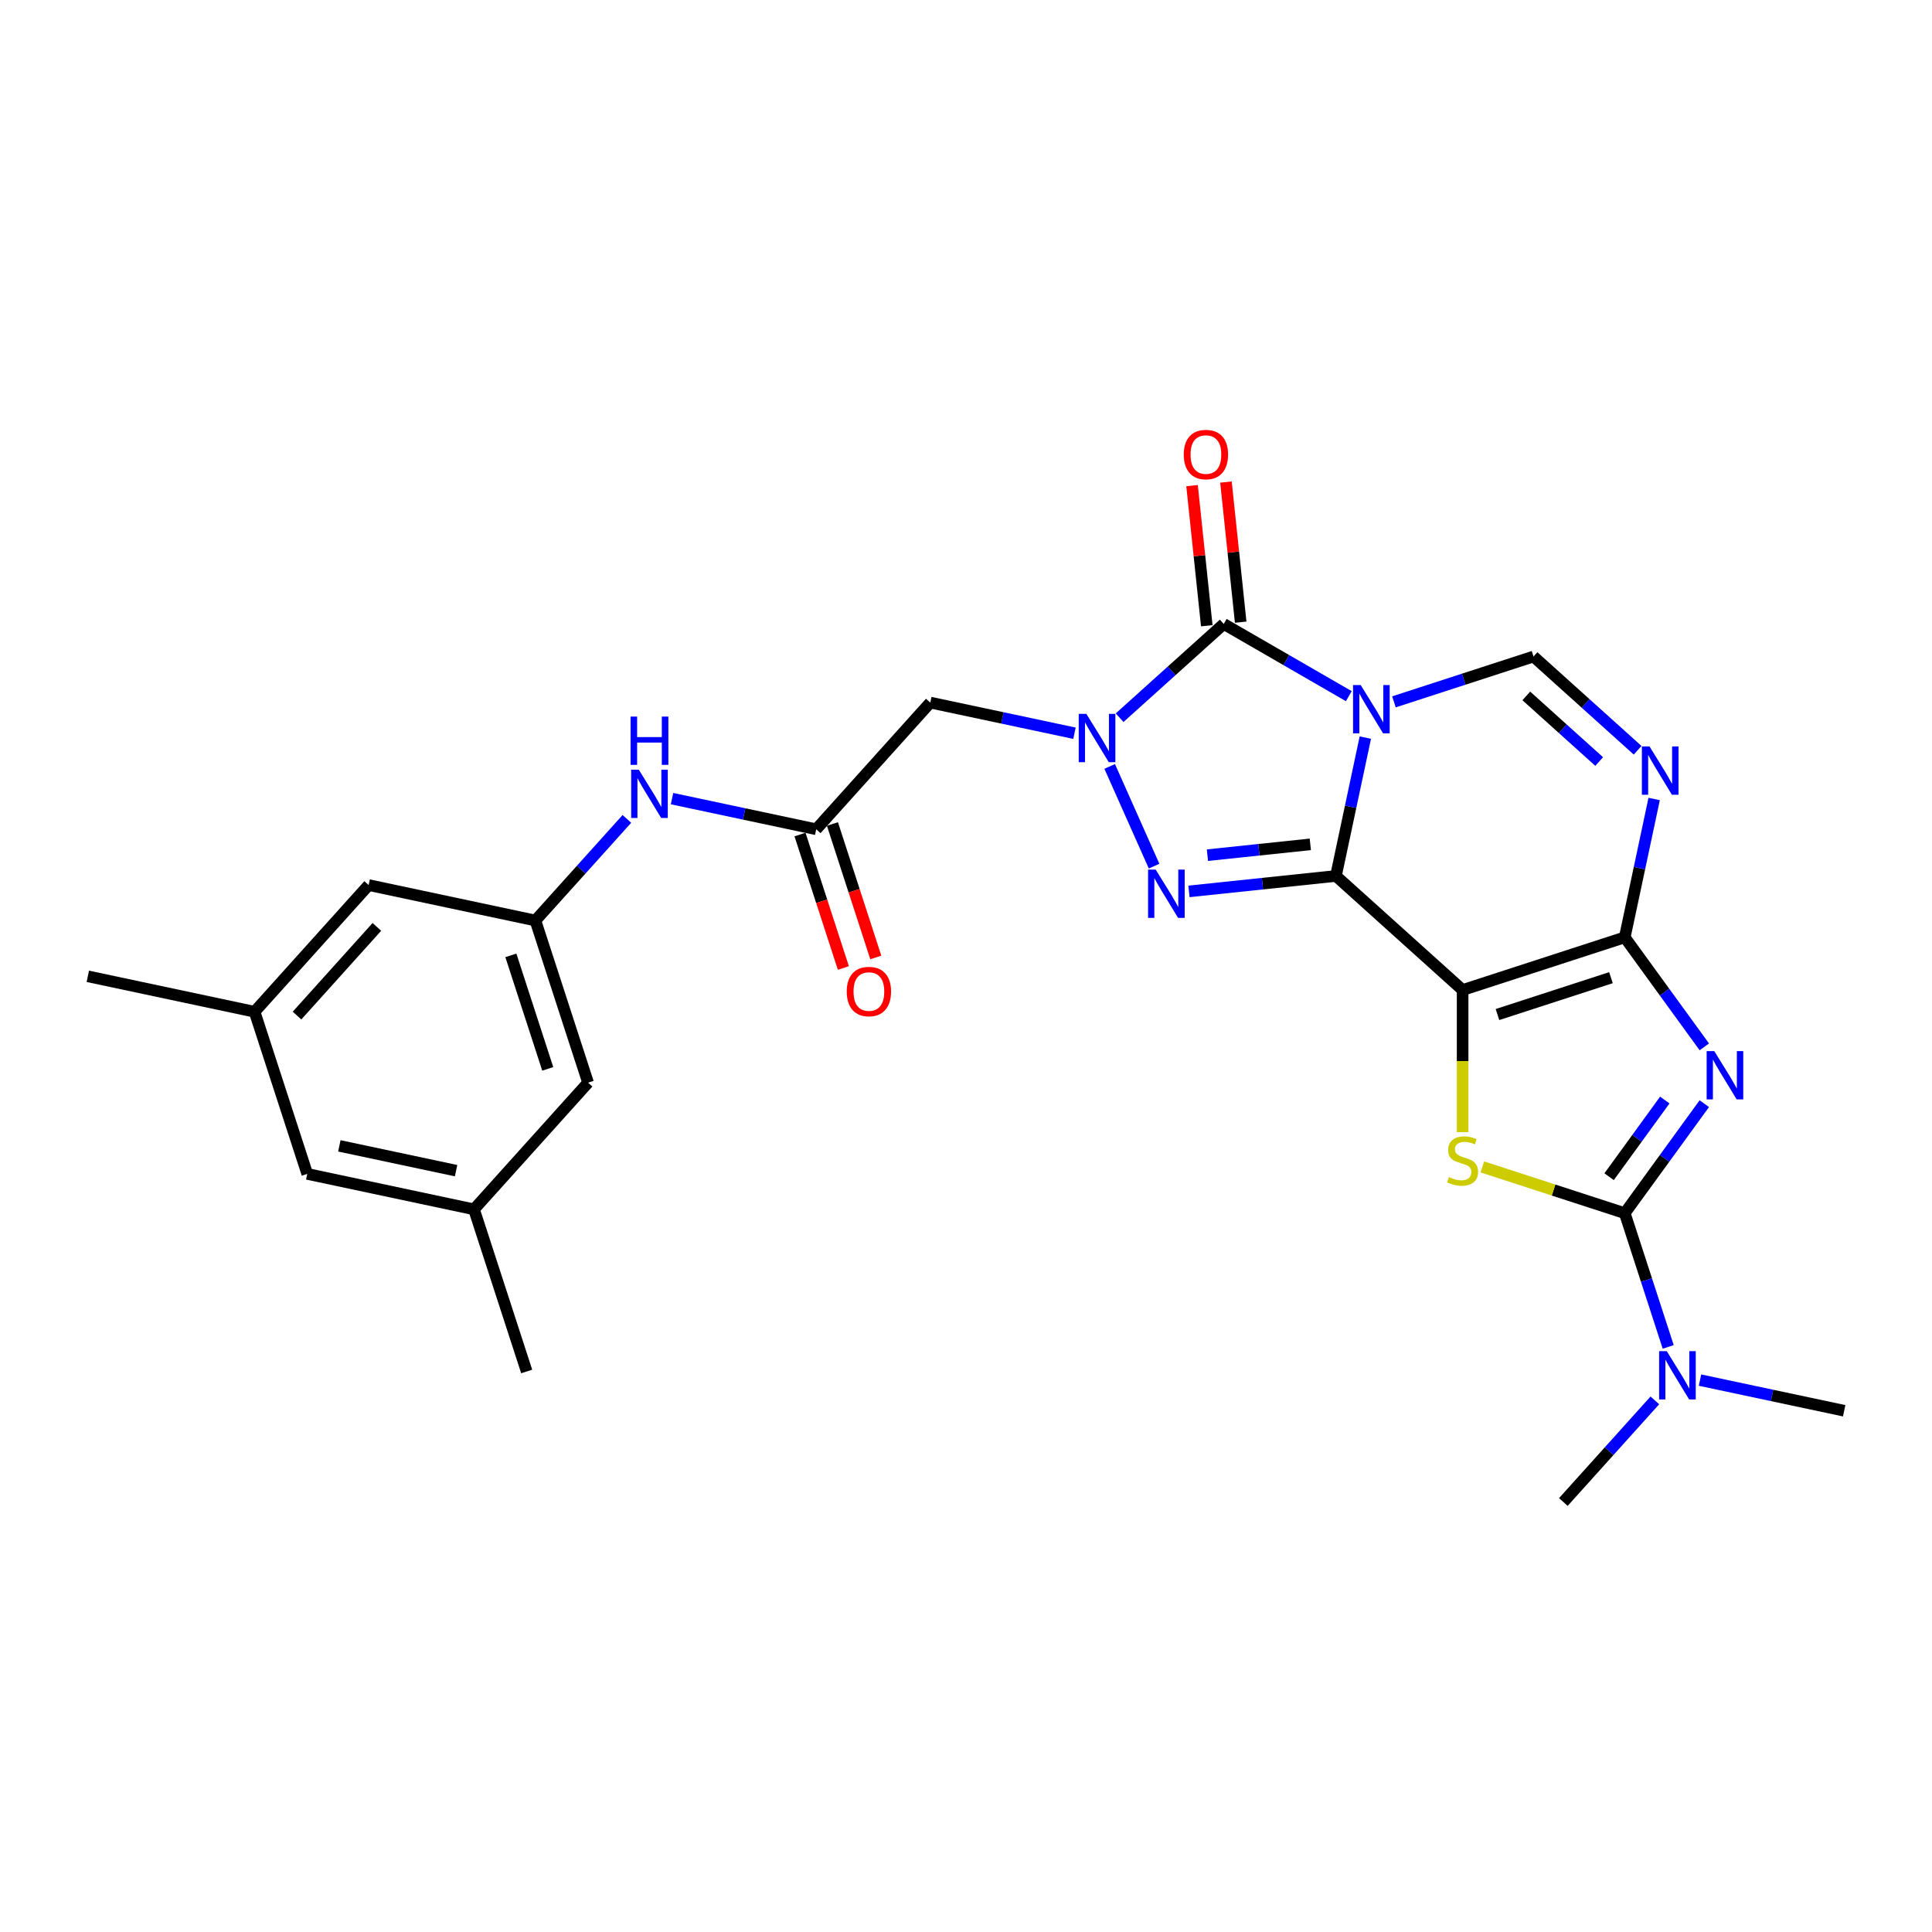 <?xml version='1.0' encoding='iso-8859-1'?>
<svg version='1.1' baseProfile='full'
              xmlns='http://www.w3.org/2000/svg'
                      xmlns:rdkit='http://www.rdkit.org/xml'
                      xmlns:xlink='http://www.w3.org/1999/xlink'
                  xml:space='preserve'
width='1000px' height='1000px' viewBox='0 0 1000 1000'>
<!-- END OF HEADER -->
<rect style='opacity:1.0;fill:#FFFFFF;stroke:none' width='1000' height='1000' x='0' y='0'> </rect>
<path class='bond-0' d='M 691.473,453.389 L 699.084,417.584' style='fill:none;fill-rule:evenodd;stroke:#000000;stroke-width:6px;stroke-linecap:butt;stroke-linejoin:miter;stroke-opacity:1' />
<path class='bond-0' d='M 699.084,417.584 L 706.694,381.779' style='fill:none;fill-rule:evenodd;stroke:#0000FF;stroke-width:6px;stroke-linecap:butt;stroke-linejoin:miter;stroke-opacity:1' />
<path class='bond-1' d='M 691.473,453.389 L 757.047,512.432' style='fill:none;fill-rule:evenodd;stroke:#000000;stroke-width:6px;stroke-linecap:butt;stroke-linejoin:miter;stroke-opacity:1' />
<path class='bond-5' d='M 691.473,453.389 L 653.437,457.386' style='fill:none;fill-rule:evenodd;stroke:#000000;stroke-width:6px;stroke-linecap:butt;stroke-linejoin:miter;stroke-opacity:1' />
<path class='bond-5' d='M 653.437,457.386 L 615.4,461.384' style='fill:none;fill-rule:evenodd;stroke:#0000FF;stroke-width:6px;stroke-linecap:butt;stroke-linejoin:miter;stroke-opacity:1' />
<path class='bond-5' d='M 678.217,437.037 L 651.592,439.835' style='fill:none;fill-rule:evenodd;stroke:#000000;stroke-width:6px;stroke-linecap:butt;stroke-linejoin:miter;stroke-opacity:1' />
<path class='bond-5' d='M 651.592,439.835 L 624.966,442.634' style='fill:none;fill-rule:evenodd;stroke:#0000FF;stroke-width:6px;stroke-linecap:butt;stroke-linejoin:miter;stroke-opacity:1' />
<path class='bond-6' d='M 698.136,360.333 L 665.769,341.646' style='fill:none;fill-rule:evenodd;stroke:#0000FF;stroke-width:6px;stroke-linecap:butt;stroke-linejoin:miter;stroke-opacity:1' />
<path class='bond-6' d='M 665.769,341.646 L 633.402,322.959' style='fill:none;fill-rule:evenodd;stroke:#000000;stroke-width:6px;stroke-linecap:butt;stroke-linejoin:miter;stroke-opacity:1' />
<path class='bond-10' d='M 721.502,363.282 L 757.62,351.546' style='fill:none;fill-rule:evenodd;stroke:#0000FF;stroke-width:6px;stroke-linecap:butt;stroke-linejoin:miter;stroke-opacity:1' />
<path class='bond-10' d='M 757.62,351.546 L 793.739,339.811' style='fill:none;fill-rule:evenodd;stroke:#000000;stroke-width:6px;stroke-linecap:butt;stroke-linejoin:miter;stroke-opacity:1' />
<path class='bond-2' d='M 757.047,512.432 L 840.967,485.165' style='fill:none;fill-rule:evenodd;stroke:#000000;stroke-width:6px;stroke-linecap:butt;stroke-linejoin:miter;stroke-opacity:1' />
<path class='bond-2' d='M 775.089,525.126 L 833.833,506.039' style='fill:none;fill-rule:evenodd;stroke:#000000;stroke-width:6px;stroke-linecap:butt;stroke-linejoin:miter;stroke-opacity:1' />
<path class='bond-8' d='M 757.047,512.432 L 757.047,549.219' style='fill:none;fill-rule:evenodd;stroke:#000000;stroke-width:6px;stroke-linecap:butt;stroke-linejoin:miter;stroke-opacity:1' />
<path class='bond-8' d='M 757.047,549.219 L 757.047,586.006' style='fill:none;fill-rule:evenodd;stroke:#CCCC00;stroke-width:6px;stroke-linecap:butt;stroke-linejoin:miter;stroke-opacity:1' />
<path class='bond-3' d='M 840.967,485.165 L 861.56,513.508' style='fill:none;fill-rule:evenodd;stroke:#000000;stroke-width:6px;stroke-linecap:butt;stroke-linejoin:miter;stroke-opacity:1' />
<path class='bond-3' d='M 861.56,513.508 L 882.152,541.851' style='fill:none;fill-rule:evenodd;stroke:#0000FF;stroke-width:6px;stroke-linecap:butt;stroke-linejoin:miter;stroke-opacity:1' />
<path class='bond-9' d='M 840.967,485.165 L 848.578,449.36' style='fill:none;fill-rule:evenodd;stroke:#000000;stroke-width:6px;stroke-linecap:butt;stroke-linejoin:miter;stroke-opacity:1' />
<path class='bond-9' d='M 848.578,449.36 L 856.189,413.555' style='fill:none;fill-rule:evenodd;stroke:#0000FF;stroke-width:6px;stroke-linecap:butt;stroke-linejoin:miter;stroke-opacity:1' />
<path class='bond-29' d='M 882.152,571.252 L 861.56,599.595' style='fill:none;fill-rule:evenodd;stroke:#0000FF;stroke-width:6px;stroke-linecap:butt;stroke-linejoin:miter;stroke-opacity:1' />
<path class='bond-29' d='M 861.56,599.595 L 840.967,627.938' style='fill:none;fill-rule:evenodd;stroke:#000000;stroke-width:6px;stroke-linecap:butt;stroke-linejoin:miter;stroke-opacity:1' />
<path class='bond-29' d='M 861.697,569.382 L 847.283,589.222' style='fill:none;fill-rule:evenodd;stroke:#0000FF;stroke-width:6px;stroke-linecap:butt;stroke-linejoin:miter;stroke-opacity:1' />
<path class='bond-29' d='M 847.283,589.222 L 832.868,609.062' style='fill:none;fill-rule:evenodd;stroke:#000000;stroke-width:6px;stroke-linecap:butt;stroke-linejoin:miter;stroke-opacity:1' />
<path class='bond-4' d='M 574.373,396.703 L 597.351,448.314' style='fill:none;fill-rule:evenodd;stroke:#0000FF;stroke-width:6px;stroke-linecap:butt;stroke-linejoin:miter;stroke-opacity:1' />
<path class='bond-11' d='M 556.145,379.519 L 518.831,371.587' style='fill:none;fill-rule:evenodd;stroke:#0000FF;stroke-width:6px;stroke-linecap:butt;stroke-linejoin:miter;stroke-opacity:1' />
<path class='bond-11' d='M 518.831,371.587 L 481.517,363.656' style='fill:none;fill-rule:evenodd;stroke:#000000;stroke-width:6px;stroke-linecap:butt;stroke-linejoin:miter;stroke-opacity:1' />
<path class='bond-28' d='M 579.51,371.483 L 606.456,347.221' style='fill:none;fill-rule:evenodd;stroke:#0000FF;stroke-width:6px;stroke-linecap:butt;stroke-linejoin:miter;stroke-opacity:1' />
<path class='bond-28' d='M 606.456,347.221 L 633.402,322.959' style='fill:none;fill-rule:evenodd;stroke:#000000;stroke-width:6px;stroke-linecap:butt;stroke-linejoin:miter;stroke-opacity:1' />
<path class='bond-16' d='M 642.177,322.036 L 638.366,285.773' style='fill:none;fill-rule:evenodd;stroke:#000000;stroke-width:6px;stroke-linecap:butt;stroke-linejoin:miter;stroke-opacity:1' />
<path class='bond-16' d='M 638.366,285.773 L 634.555,249.511' style='fill:none;fill-rule:evenodd;stroke:#FF0000;stroke-width:6px;stroke-linecap:butt;stroke-linejoin:miter;stroke-opacity:1' />
<path class='bond-16' d='M 624.626,323.881 L 620.815,287.618' style='fill:none;fill-rule:evenodd;stroke:#000000;stroke-width:6px;stroke-linecap:butt;stroke-linejoin:miter;stroke-opacity:1' />
<path class='bond-16' d='M 620.815,287.618 L 617.003,251.355' style='fill:none;fill-rule:evenodd;stroke:#FF0000;stroke-width:6px;stroke-linecap:butt;stroke-linejoin:miter;stroke-opacity:1' />
<path class='bond-7' d='M 840.967,627.938 L 804.116,615.965' style='fill:none;fill-rule:evenodd;stroke:#000000;stroke-width:6px;stroke-linecap:butt;stroke-linejoin:miter;stroke-opacity:1' />
<path class='bond-7' d='M 804.116,615.965 L 767.265,603.991' style='fill:none;fill-rule:evenodd;stroke:#CCCC00;stroke-width:6px;stroke-linecap:butt;stroke-linejoin:miter;stroke-opacity:1' />
<path class='bond-13' d='M 840.967,627.938 L 852.213,662.548' style='fill:none;fill-rule:evenodd;stroke:#000000;stroke-width:6px;stroke-linecap:butt;stroke-linejoin:miter;stroke-opacity:1' />
<path class='bond-13' d='M 852.213,662.548 L 863.458,697.158' style='fill:none;fill-rule:evenodd;stroke:#0000FF;stroke-width:6px;stroke-linecap:butt;stroke-linejoin:miter;stroke-opacity:1' />
<path class='bond-27' d='M 847.631,388.335 L 820.685,364.073' style='fill:none;fill-rule:evenodd;stroke:#0000FF;stroke-width:6px;stroke-linecap:butt;stroke-linejoin:miter;stroke-opacity:1' />
<path class='bond-27' d='M 820.685,364.073 L 793.739,339.811' style='fill:none;fill-rule:evenodd;stroke:#000000;stroke-width:6px;stroke-linecap:butt;stroke-linejoin:miter;stroke-opacity:1' />
<path class='bond-27' d='M 827.738,394.171 L 808.876,377.188' style='fill:none;fill-rule:evenodd;stroke:#0000FF;stroke-width:6px;stroke-linecap:butt;stroke-linejoin:miter;stroke-opacity:1' />
<path class='bond-27' d='M 808.876,377.188 L 790.014,360.204' style='fill:none;fill-rule:evenodd;stroke:#000000;stroke-width:6px;stroke-linecap:butt;stroke-linejoin:miter;stroke-opacity:1' />
<path class='bond-12' d='M 481.517,363.656 L 422.473,429.23' style='fill:none;fill-rule:evenodd;stroke:#000000;stroke-width:6px;stroke-linecap:butt;stroke-linejoin:miter;stroke-opacity:1' />
<path class='bond-14' d='M 422.473,429.23 L 385.159,421.299' style='fill:none;fill-rule:evenodd;stroke:#000000;stroke-width:6px;stroke-linecap:butt;stroke-linejoin:miter;stroke-opacity:1' />
<path class='bond-14' d='M 385.159,421.299 L 347.845,413.368' style='fill:none;fill-rule:evenodd;stroke:#0000FF;stroke-width:6px;stroke-linecap:butt;stroke-linejoin:miter;stroke-opacity:1' />
<path class='bond-17' d='M 414.081,431.957 L 425.304,466.496' style='fill:none;fill-rule:evenodd;stroke:#000000;stroke-width:6px;stroke-linecap:butt;stroke-linejoin:miter;stroke-opacity:1' />
<path class='bond-17' d='M 425.304,466.496 L 436.526,501.035' style='fill:none;fill-rule:evenodd;stroke:#FF0000;stroke-width:6px;stroke-linecap:butt;stroke-linejoin:miter;stroke-opacity:1' />
<path class='bond-17' d='M 430.865,426.504 L 442.088,461.043' style='fill:none;fill-rule:evenodd;stroke:#000000;stroke-width:6px;stroke-linecap:butt;stroke-linejoin:miter;stroke-opacity:1' />
<path class='bond-17' d='M 442.088,461.043 L 453.31,495.582' style='fill:none;fill-rule:evenodd;stroke:#FF0000;stroke-width:6px;stroke-linecap:butt;stroke-linejoin:miter;stroke-opacity:1' />
<path class='bond-23' d='M 856.552,724.834 L 832.872,751.133' style='fill:none;fill-rule:evenodd;stroke:#0000FF;stroke-width:6px;stroke-linecap:butt;stroke-linejoin:miter;stroke-opacity:1' />
<path class='bond-23' d='M 832.872,751.133 L 809.191,777.433' style='fill:none;fill-rule:evenodd;stroke:#000000;stroke-width:6px;stroke-linecap:butt;stroke-linejoin:miter;stroke-opacity:1' />
<path class='bond-24' d='M 879.918,714.342 L 917.232,722.273' style='fill:none;fill-rule:evenodd;stroke:#0000FF;stroke-width:6px;stroke-linecap:butt;stroke-linejoin:miter;stroke-opacity:1' />
<path class='bond-24' d='M 917.232,722.273 L 954.545,730.204' style='fill:none;fill-rule:evenodd;stroke:#000000;stroke-width:6px;stroke-linecap:butt;stroke-linejoin:miter;stroke-opacity:1' />
<path class='bond-15' d='M 324.48,423.86 L 300.8,450.159' style='fill:none;fill-rule:evenodd;stroke:#0000FF;stroke-width:6px;stroke-linecap:butt;stroke-linejoin:miter;stroke-opacity:1' />
<path class='bond-15' d='M 300.8,450.159 L 277.119,476.459' style='fill:none;fill-rule:evenodd;stroke:#000000;stroke-width:6px;stroke-linecap:butt;stroke-linejoin:miter;stroke-opacity:1' />
<path class='bond-20' d='M 277.119,476.459 L 190.809,458.113' style='fill:none;fill-rule:evenodd;stroke:#000000;stroke-width:6px;stroke-linecap:butt;stroke-linejoin:miter;stroke-opacity:1' />
<path class='bond-21' d='M 277.119,476.459 L 304.387,560.379' style='fill:none;fill-rule:evenodd;stroke:#000000;stroke-width:6px;stroke-linecap:butt;stroke-linejoin:miter;stroke-opacity:1' />
<path class='bond-21' d='M 264.425,494.5 L 283.512,553.244' style='fill:none;fill-rule:evenodd;stroke:#000000;stroke-width:6px;stroke-linecap:butt;stroke-linejoin:miter;stroke-opacity:1' />
<path class='bond-18' d='M 131.765,523.687 L 190.809,458.113' style='fill:none;fill-rule:evenodd;stroke:#000000;stroke-width:6px;stroke-linecap:butt;stroke-linejoin:miter;stroke-opacity:1' />
<path class='bond-18' d='M 153.737,525.66 L 195.067,479.758' style='fill:none;fill-rule:evenodd;stroke:#000000;stroke-width:6px;stroke-linecap:butt;stroke-linejoin:miter;stroke-opacity:1' />
<path class='bond-25' d='M 131.765,523.687 L 45.455,505.341' style='fill:none;fill-rule:evenodd;stroke:#000000;stroke-width:6px;stroke-linecap:butt;stroke-linejoin:miter;stroke-opacity:1' />
<path class='bond-30' d='M 131.765,523.687 L 159.033,607.607' style='fill:none;fill-rule:evenodd;stroke:#000000;stroke-width:6px;stroke-linecap:butt;stroke-linejoin:miter;stroke-opacity:1' />
<path class='bond-19' d='M 245.343,625.953 L 304.387,560.379' style='fill:none;fill-rule:evenodd;stroke:#000000;stroke-width:6px;stroke-linecap:butt;stroke-linejoin:miter;stroke-opacity:1' />
<path class='bond-22' d='M 245.343,625.953 L 159.033,607.607' style='fill:none;fill-rule:evenodd;stroke:#000000;stroke-width:6px;stroke-linecap:butt;stroke-linejoin:miter;stroke-opacity:1' />
<path class='bond-22' d='M 236.066,605.939 L 175.648,593.097' style='fill:none;fill-rule:evenodd;stroke:#000000;stroke-width:6px;stroke-linecap:butt;stroke-linejoin:miter;stroke-opacity:1' />
<path class='bond-26' d='M 245.343,625.953 L 272.611,709.873' style='fill:none;fill-rule:evenodd;stroke:#000000;stroke-width:6px;stroke-linecap:butt;stroke-linejoin:miter;stroke-opacity:1' />
<path  class='atom-1' d='M 704.295 354.583
L 712.484 367.819
Q 713.295 369.125, 714.601 371.49
Q 715.907 373.855, 715.978 373.996
L 715.978 354.583
L 719.296 354.583
L 719.296 379.573
L 715.872 379.573
L 707.083 365.101
Q 706.06 363.407, 704.966 361.466
Q 703.907 359.525, 703.589 358.925
L 703.589 379.573
L 700.342 379.573
L 700.342 354.583
L 704.295 354.583
' fill='#0000FF'/>
<path  class='atom-4' d='M 887.309 544.057
L 895.498 557.293
Q 896.31 558.599, 897.616 560.963
Q 898.921 563.328, 898.992 563.469
L 898.992 544.057
L 902.31 544.057
L 902.31 569.046
L 898.886 569.046
L 890.098 554.575
Q 889.074 552.881, 887.98 550.94
Q 886.921 548.998, 886.603 548.398
L 886.603 569.046
L 883.356 569.046
L 883.356 544.057
L 887.309 544.057
' fill='#0000FF'/>
<path  class='atom-5' d='M 562.304 369.507
L 570.492 382.743
Q 571.304 384.049, 572.61 386.414
Q 573.916 388.779, 573.986 388.92
L 573.986 369.507
L 577.304 369.507
L 577.304 394.497
L 573.881 394.497
L 565.092 380.025
Q 564.068 378.331, 562.974 376.39
Q 561.915 374.449, 561.598 373.849
L 561.598 394.497
L 558.351 394.497
L 558.351 369.507
L 562.304 369.507
' fill='#0000FF'/>
<path  class='atom-6' d='M 598.194 450.118
L 606.382 463.353
Q 607.194 464.659, 608.5 467.024
Q 609.806 469.389, 609.876 469.53
L 609.876 450.118
L 613.194 450.118
L 613.194 475.107
L 609.771 475.107
L 600.982 460.636
Q 599.958 458.941, 598.864 457
Q 597.805 455.059, 597.488 454.459
L 597.488 475.107
L 594.241 475.107
L 594.241 450.118
L 598.194 450.118
' fill='#0000FF'/>
<path  class='atom-9' d='M 749.988 609.248
Q 750.27 609.354, 751.435 609.848
Q 752.6 610.342, 753.871 610.66
Q 755.177 610.942, 756.447 610.942
Q 758.812 610.942, 760.189 609.813
Q 761.565 608.648, 761.565 606.636
Q 761.565 605.259, 760.859 604.412
Q 760.189 603.565, 759.13 603.106
Q 758.071 602.648, 756.306 602.118
Q 754.082 601.447, 752.741 600.812
Q 751.435 600.177, 750.482 598.836
Q 749.565 597.494, 749.565 595.235
Q 749.565 592.094, 751.682 590.153
Q 753.835 588.212, 758.071 588.212
Q 760.965 588.212, 764.248 589.588
L 763.436 592.306
Q 760.436 591.071, 758.177 591.071
Q 755.741 591.071, 754.4 592.094
Q 753.059 593.082, 753.094 594.812
Q 753.094 596.153, 753.765 596.965
Q 754.471 597.777, 755.459 598.236
Q 756.483 598.694, 758.177 599.224
Q 760.436 599.93, 761.777 600.636
Q 763.118 601.342, 764.071 602.789
Q 765.059 604.201, 765.059 606.636
Q 765.059 610.095, 762.73 611.966
Q 760.436 613.801, 756.588 613.801
Q 754.365 613.801, 752.671 613.307
Q 751.012 612.848, 749.035 612.036
L 749.988 609.248
' fill='#CCCC00'/>
<path  class='atom-10' d='M 853.79 386.359
L 861.978 399.595
Q 862.79 400.901, 864.096 403.266
Q 865.402 405.631, 865.472 405.772
L 865.472 386.359
L 868.79 386.359
L 868.79 411.349
L 865.367 411.349
L 856.578 396.877
Q 855.554 395.183, 854.46 393.242
Q 853.401 391.301, 853.084 390.701
L 853.084 411.349
L 849.836 411.349
L 849.836 386.359
L 853.79 386.359
' fill='#0000FF'/>
<path  class='atom-14' d='M 862.711 699.364
L 870.9 712.6
Q 871.711 713.906, 873.017 716.27
Q 874.323 718.635, 874.394 718.776
L 874.394 699.364
L 877.712 699.364
L 877.712 724.353
L 874.288 724.353
L 865.499 709.882
Q 864.476 708.188, 863.382 706.247
Q 862.323 704.305, 862.005 703.705
L 862.005 724.353
L 858.758 724.353
L 858.758 699.364
L 862.711 699.364
' fill='#0000FF'/>
<path  class='atom-15' d='M 330.639 398.39
L 338.827 411.626
Q 339.639 412.932, 340.945 415.296
Q 342.251 417.661, 342.322 417.802
L 342.322 398.39
L 345.64 398.39
L 345.64 423.379
L 342.216 423.379
L 333.427 408.908
Q 332.404 407.214, 331.31 405.272
Q 330.251 403.331, 329.933 402.731
L 329.933 423.379
L 326.686 423.379
L 326.686 398.39
L 330.639 398.39
' fill='#0000FF'/>
<path  class='atom-15' d='M 326.386 370.902
L 329.774 370.902
L 329.774 381.526
L 342.551 381.526
L 342.551 370.902
L 345.94 370.902
L 345.94 395.891
L 342.551 395.891
L 342.551 384.349
L 329.774 384.349
L 329.774 395.891
L 326.386 395.891
L 326.386 370.902
' fill='#0000FF'/>
<path  class='atom-17' d='M 612.707 235.274
Q 612.707 229.273, 615.672 225.92
Q 618.637 222.567, 624.178 222.567
Q 629.72 222.567, 632.684 225.92
Q 635.649 229.273, 635.649 235.274
Q 635.649 241.344, 632.649 244.803
Q 629.649 248.227, 624.178 248.227
Q 618.672 248.227, 615.672 244.803
Q 612.707 241.38, 612.707 235.274
M 624.178 245.403
Q 627.99 245.403, 630.037 242.862
Q 632.12 240.286, 632.12 235.274
Q 632.12 230.368, 630.037 227.897
Q 627.99 225.391, 624.178 225.391
Q 620.366 225.391, 618.284 227.862
Q 616.237 230.332, 616.237 235.274
Q 616.237 240.321, 618.284 242.862
Q 620.366 245.403, 624.178 245.403
' fill='#FF0000'/>
<path  class='atom-18' d='M 438.27 513.221
Q 438.27 507.221, 441.234 503.868
Q 444.199 500.515, 449.741 500.515
Q 455.282 500.515, 458.247 503.868
Q 461.212 507.221, 461.212 513.221
Q 461.212 519.292, 458.212 522.751
Q 455.211 526.175, 449.741 526.175
Q 444.235 526.175, 441.234 522.751
Q 438.27 519.327, 438.27 513.221
M 449.741 523.351
Q 453.553 523.351, 455.6 520.81
Q 457.682 518.233, 457.682 513.221
Q 457.682 508.315, 455.6 505.844
Q 453.553 503.338, 449.741 503.338
Q 445.929 503.338, 443.846 505.809
Q 441.799 508.28, 441.799 513.221
Q 441.799 518.268, 443.846 520.81
Q 445.929 523.351, 449.741 523.351
' fill='#FF0000'/>
</svg>
